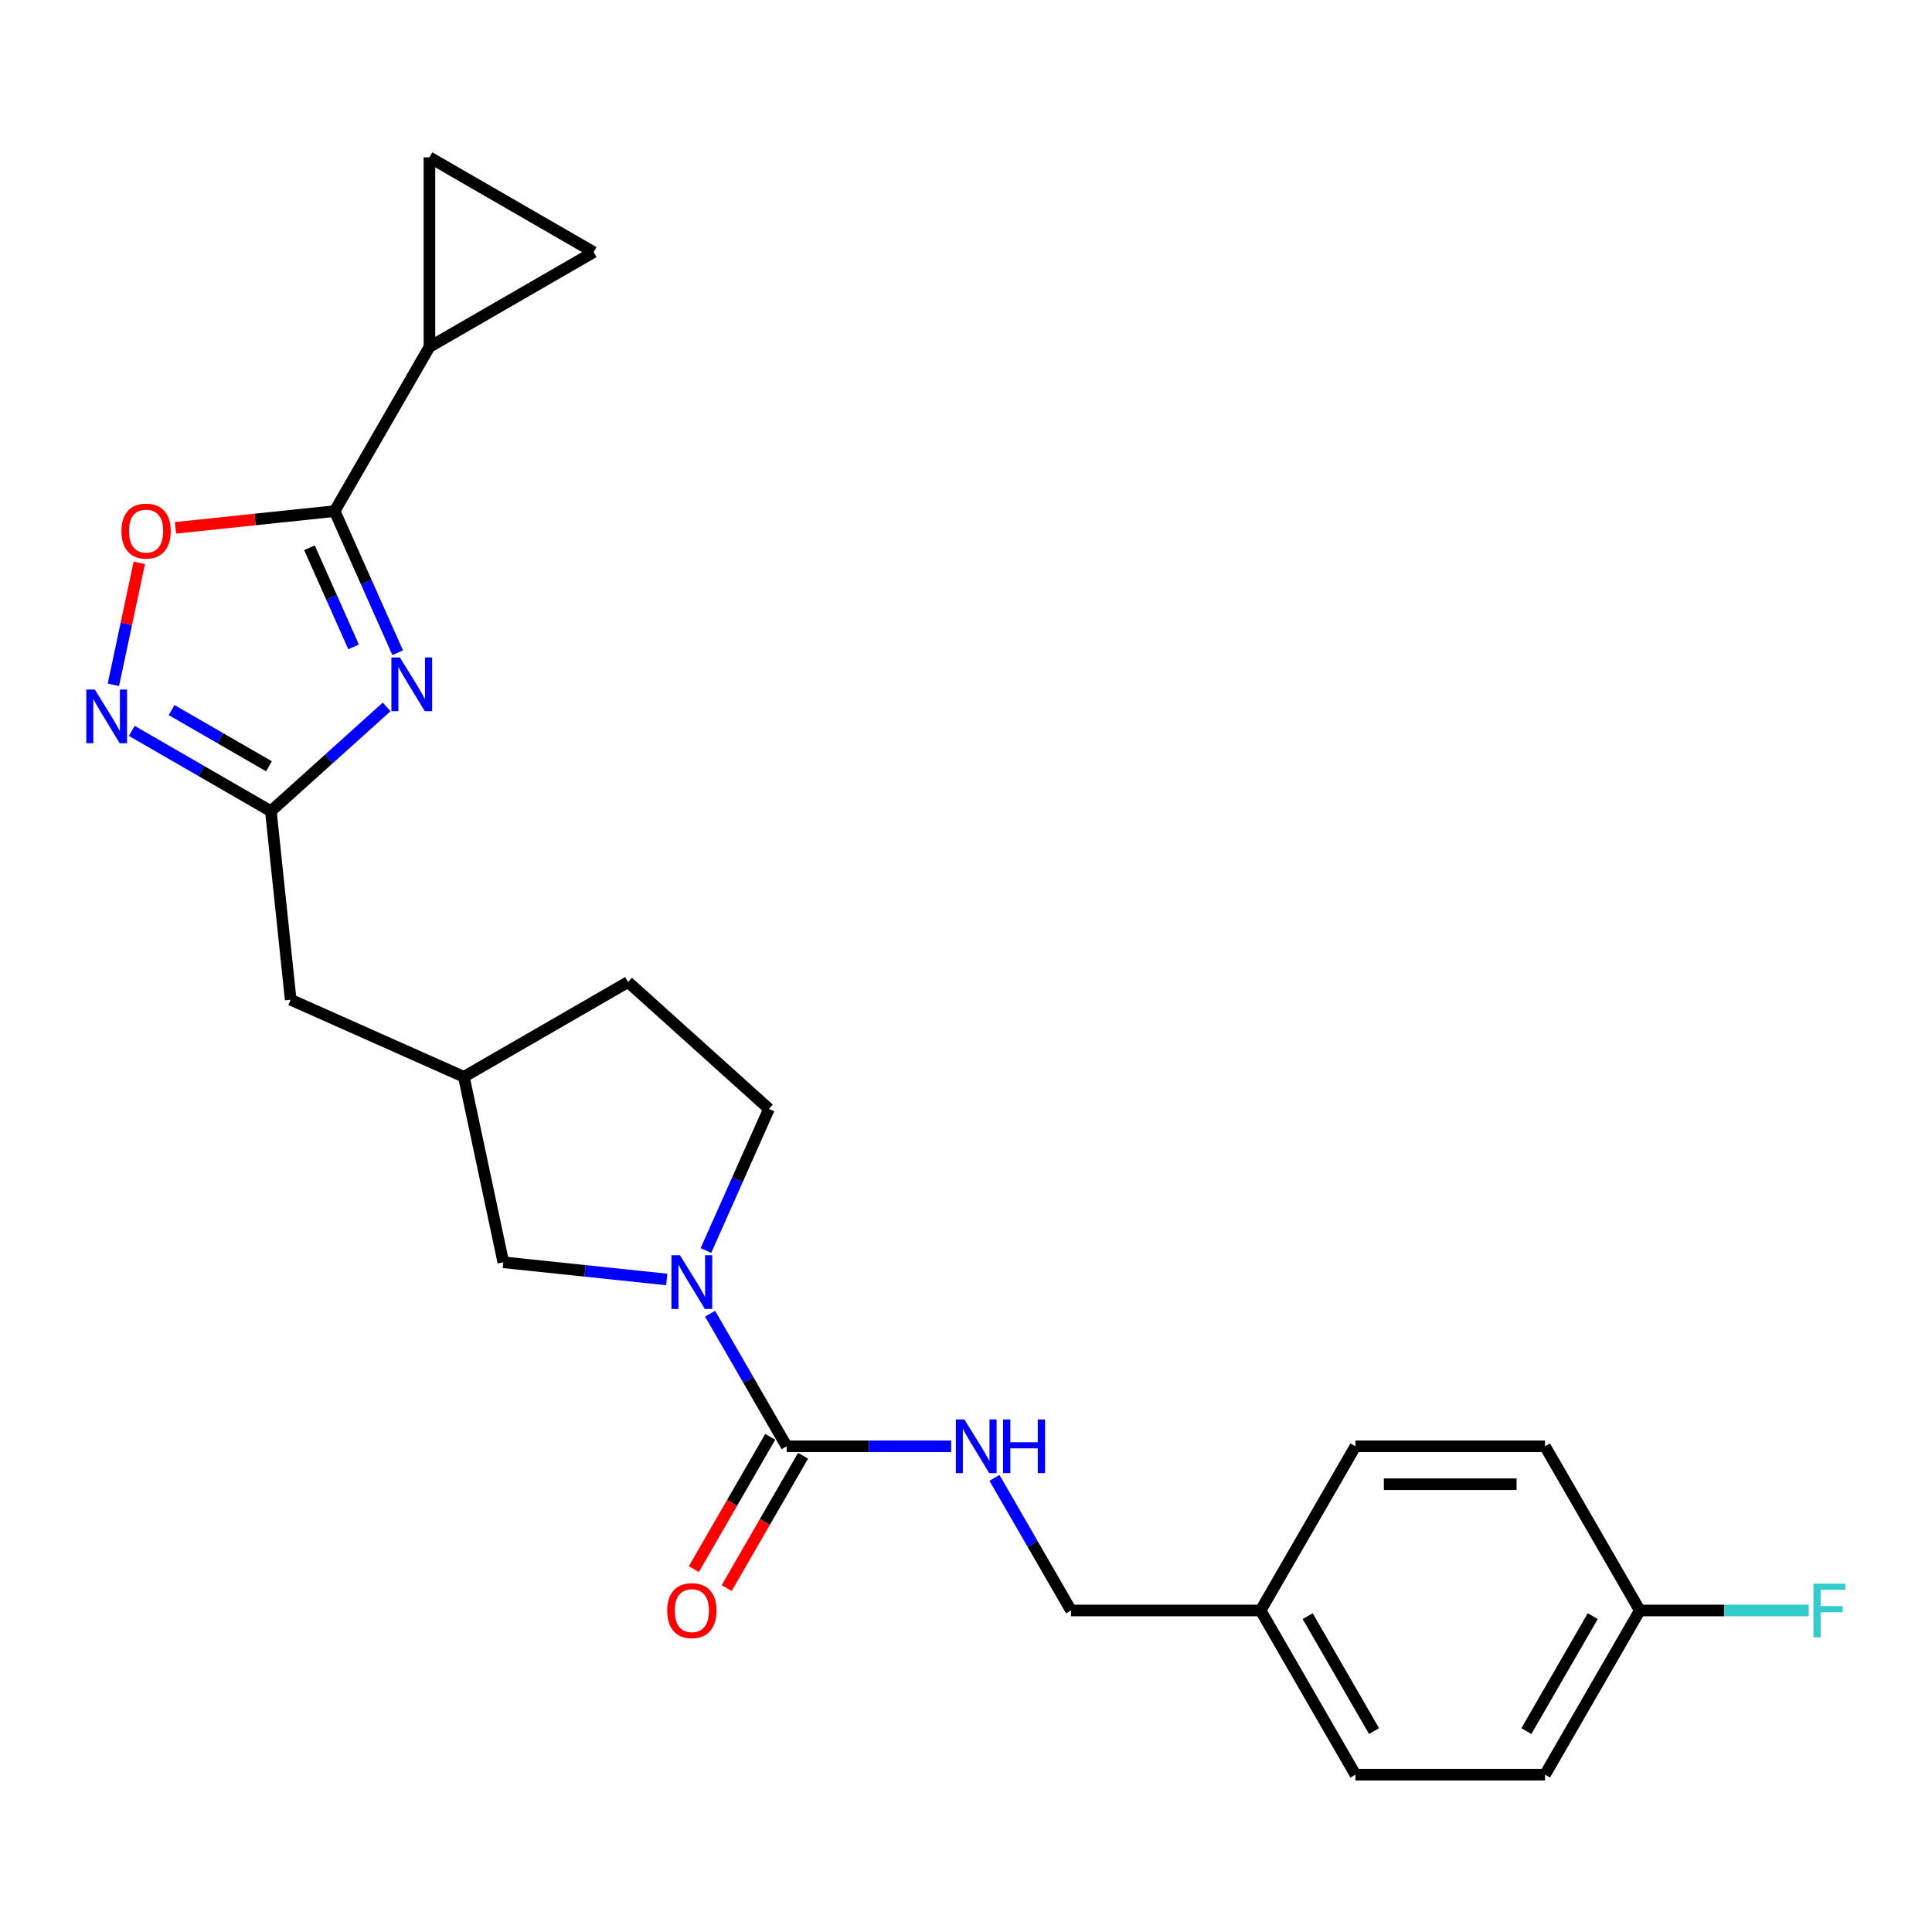 <?xml version='1.0' encoding='iso-8859-1'?>
<svg version='1.1' baseProfile='full'
              xmlns='http://www.w3.org/2000/svg'
                      xmlns:rdkit='http://www.rdkit.org/xml'
                      xmlns:xlink='http://www.w3.org/1999/xlink'
                  xml:space='preserve'
width='1000px' height='1000px' viewBox='0 0 1000 1000'>
<!-- END OF HEADER -->
<rect style='opacity:1.0;fill:#FFFFFF;stroke:none' width='1000' height='1000' x='0' y='0'> </rect>
<path class='bond-0' d='M 205.847,337.848 L 189.529,301.199' style='fill:none;fill-rule:evenodd;stroke:#0000FF;stroke-width:6px;stroke-linecap:butt;stroke-linejoin:miter;stroke-opacity:1' />
<path class='bond-0' d='M 189.529,301.199 L 173.212,264.549' style='fill:none;fill-rule:evenodd;stroke:#000000;stroke-width:6px;stroke-linecap:butt;stroke-linejoin:miter;stroke-opacity:1' />
<path class='bond-0' d='M 183.022,334.836 L 171.6,309.181' style='fill:none;fill-rule:evenodd;stroke:#0000FF;stroke-width:6px;stroke-linecap:butt;stroke-linejoin:miter;stroke-opacity:1' />
<path class='bond-0' d='M 171.6,309.181 L 160.177,283.527' style='fill:none;fill-rule:evenodd;stroke:#000000;stroke-width:6px;stroke-linecap:butt;stroke-linejoin:miter;stroke-opacity:1' />
<path class='bond-3' d='M 200.133,365.896 L 170.166,392.878' style='fill:none;fill-rule:evenodd;stroke:#0000FF;stroke-width:6px;stroke-linecap:butt;stroke-linejoin:miter;stroke-opacity:1' />
<path class='bond-3' d='M 170.166,392.878 L 140.199,419.86' style='fill:none;fill-rule:evenodd;stroke:#000000;stroke-width:6px;stroke-linecap:butt;stroke-linejoin:miter;stroke-opacity:1' />
<path class='bond-5' d='M 173.212,264.549 L 132.02,268.878' style='fill:none;fill-rule:evenodd;stroke:#000000;stroke-width:6px;stroke-linecap:butt;stroke-linejoin:miter;stroke-opacity:1' />
<path class='bond-5' d='M 132.02,268.878 L 90.828,273.208' style='fill:none;fill-rule:evenodd;stroke:#FF0000;stroke-width:6px;stroke-linecap:butt;stroke-linejoin:miter;stroke-opacity:1' />
<path class='bond-6' d='M 173.212,264.549 L 222.278,179.564' style='fill:none;fill-rule:evenodd;stroke:#000000;stroke-width:6px;stroke-linecap:butt;stroke-linejoin:miter;stroke-opacity:1' />
<path class='bond-1' d='M 345.109,662.248 L 302.809,657.802' style='fill:none;fill-rule:evenodd;stroke:#0000FF;stroke-width:6px;stroke-linecap:butt;stroke-linejoin:miter;stroke-opacity:1' />
<path class='bond-1' d='M 302.809,657.802 L 260.508,653.356' style='fill:none;fill-rule:evenodd;stroke:#000000;stroke-width:6px;stroke-linecap:butt;stroke-linejoin:miter;stroke-opacity:1' />
<path class='bond-2' d='M 367.541,679.962 L 387.355,714.28' style='fill:none;fill-rule:evenodd;stroke:#0000FF;stroke-width:6px;stroke-linecap:butt;stroke-linejoin:miter;stroke-opacity:1' />
<path class='bond-2' d='M 387.355,714.28 L 407.168,748.598' style='fill:none;fill-rule:evenodd;stroke:#000000;stroke-width:6px;stroke-linecap:butt;stroke-linejoin:miter;stroke-opacity:1' />
<path class='bond-26' d='M 365.381,647.265 L 381.698,610.615' style='fill:none;fill-rule:evenodd;stroke:#0000FF;stroke-width:6px;stroke-linecap:butt;stroke-linejoin:miter;stroke-opacity:1' />
<path class='bond-26' d='M 381.698,610.615 L 398.016,573.965' style='fill:none;fill-rule:evenodd;stroke:#000000;stroke-width:6px;stroke-linecap:butt;stroke-linejoin:miter;stroke-opacity:1' />
<path class='bond-9' d='M 407.168,748.598 L 449.738,748.598' style='fill:none;fill-rule:evenodd;stroke:#000000;stroke-width:6px;stroke-linecap:butt;stroke-linejoin:miter;stroke-opacity:1' />
<path class='bond-9' d='M 449.738,748.598 L 492.307,748.598' style='fill:none;fill-rule:evenodd;stroke:#0000FF;stroke-width:6px;stroke-linecap:butt;stroke-linejoin:miter;stroke-opacity:1' />
<path class='bond-11' d='M 398.67,743.692 L 378.901,777.931' style='fill:none;fill-rule:evenodd;stroke:#000000;stroke-width:6px;stroke-linecap:butt;stroke-linejoin:miter;stroke-opacity:1' />
<path class='bond-11' d='M 378.901,777.931 L 359.133,812.17' style='fill:none;fill-rule:evenodd;stroke:#FF0000;stroke-width:6px;stroke-linecap:butt;stroke-linejoin:miter;stroke-opacity:1' />
<path class='bond-11' d='M 415.667,753.505 L 395.898,787.744' style='fill:none;fill-rule:evenodd;stroke:#000000;stroke-width:6px;stroke-linecap:butt;stroke-linejoin:miter;stroke-opacity:1' />
<path class='bond-11' d='M 395.898,787.744 L 376.13,821.984' style='fill:none;fill-rule:evenodd;stroke:#FF0000;stroke-width:6px;stroke-linecap:butt;stroke-linejoin:miter;stroke-opacity:1' />
<path class='bond-4' d='M 140.199,419.86 L 104.203,399.078' style='fill:none;fill-rule:evenodd;stroke:#000000;stroke-width:6px;stroke-linecap:butt;stroke-linejoin:miter;stroke-opacity:1' />
<path class='bond-4' d='M 104.203,399.078 L 68.207,378.295' style='fill:none;fill-rule:evenodd;stroke:#0000FF;stroke-width:6px;stroke-linecap:butt;stroke-linejoin:miter;stroke-opacity:1' />
<path class='bond-4' d='M 139.214,396.628 L 114.017,382.081' style='fill:none;fill-rule:evenodd;stroke:#000000;stroke-width:6px;stroke-linecap:butt;stroke-linejoin:miter;stroke-opacity:1' />
<path class='bond-4' d='M 114.017,382.081 L 88.819,367.533' style='fill:none;fill-rule:evenodd;stroke:#0000FF;stroke-width:6px;stroke-linecap:butt;stroke-linejoin:miter;stroke-opacity:1' />
<path class='bond-13' d='M 140.199,419.86 L 150.457,517.454' style='fill:none;fill-rule:evenodd;stroke:#000000;stroke-width:6px;stroke-linecap:butt;stroke-linejoin:miter;stroke-opacity:1' />
<path class='bond-24' d='M 58.69,354.445 L 65.398,322.886' style='fill:none;fill-rule:evenodd;stroke:#0000FF;stroke-width:6px;stroke-linecap:butt;stroke-linejoin:miter;stroke-opacity:1' />
<path class='bond-24' d='M 65.398,322.886 L 72.106,291.326' style='fill:none;fill-rule:evenodd;stroke:#FF0000;stroke-width:6px;stroke-linecap:butt;stroke-linejoin:miter;stroke-opacity:1' />
<path class='bond-7' d='M 222.278,179.564 L 222.278,81.432' style='fill:none;fill-rule:evenodd;stroke:#000000;stroke-width:6px;stroke-linecap:butt;stroke-linejoin:miter;stroke-opacity:1' />
<path class='bond-8' d='M 222.278,179.564 L 307.263,130.498' style='fill:none;fill-rule:evenodd;stroke:#000000;stroke-width:6px;stroke-linecap:butt;stroke-linejoin:miter;stroke-opacity:1' />
<path class='bond-25' d='M 222.278,81.432 L 307.263,130.498' style='fill:none;fill-rule:evenodd;stroke:#000000;stroke-width:6px;stroke-linecap:butt;stroke-linejoin:miter;stroke-opacity:1' />
<path class='bond-15' d='M 514.739,764.947 L 534.552,799.265' style='fill:none;fill-rule:evenodd;stroke:#0000FF;stroke-width:6px;stroke-linecap:butt;stroke-linejoin:miter;stroke-opacity:1' />
<path class='bond-15' d='M 534.552,799.265 L 554.366,833.583' style='fill:none;fill-rule:evenodd;stroke:#000000;stroke-width:6px;stroke-linecap:butt;stroke-linejoin:miter;stroke-opacity:1' />
<path class='bond-10' d='M 260.508,653.356 L 240.105,557.368' style='fill:none;fill-rule:evenodd;stroke:#000000;stroke-width:6px;stroke-linecap:butt;stroke-linejoin:miter;stroke-opacity:1' />
<path class='bond-12' d='M 398.016,573.965 L 325.09,508.302' style='fill:none;fill-rule:evenodd;stroke:#000000;stroke-width:6px;stroke-linecap:butt;stroke-linejoin:miter;stroke-opacity:1' />
<path class='bond-14' d='M 150.457,517.454 L 240.105,557.368' style='fill:none;fill-rule:evenodd;stroke:#000000;stroke-width:6px;stroke-linecap:butt;stroke-linejoin:miter;stroke-opacity:1' />
<path class='bond-17' d='M 240.105,557.368 L 325.09,508.302' style='fill:none;fill-rule:evenodd;stroke:#000000;stroke-width:6px;stroke-linecap:butt;stroke-linejoin:miter;stroke-opacity:1' />
<path class='bond-18' d='M 554.366,833.583 L 652.498,833.583' style='fill:none;fill-rule:evenodd;stroke:#000000;stroke-width:6px;stroke-linecap:butt;stroke-linejoin:miter;stroke-opacity:1' />
<path class='bond-16' d='M 848.762,833.583 L 799.696,918.568' style='fill:none;fill-rule:evenodd;stroke:#000000;stroke-width:6px;stroke-linecap:butt;stroke-linejoin:miter;stroke-opacity:1' />
<path class='bond-16' d='M 824.405,836.517 L 790.059,896.007' style='fill:none;fill-rule:evenodd;stroke:#000000;stroke-width:6px;stroke-linecap:butt;stroke-linejoin:miter;stroke-opacity:1' />
<path class='bond-19' d='M 848.762,833.583 L 892.47,833.583' style='fill:none;fill-rule:evenodd;stroke:#000000;stroke-width:6px;stroke-linecap:butt;stroke-linejoin:miter;stroke-opacity:1' />
<path class='bond-19' d='M 892.47,833.583 L 936.178,833.583' style='fill:none;fill-rule:evenodd;stroke:#33CCCC;stroke-width:6px;stroke-linecap:butt;stroke-linejoin:miter;stroke-opacity:1' />
<path class='bond-27' d='M 848.762,833.583 L 799.696,748.598' style='fill:none;fill-rule:evenodd;stroke:#000000;stroke-width:6px;stroke-linecap:butt;stroke-linejoin:miter;stroke-opacity:1' />
<path class='bond-22' d='M 652.498,833.583 L 701.564,748.598' style='fill:none;fill-rule:evenodd;stroke:#000000;stroke-width:6px;stroke-linecap:butt;stroke-linejoin:miter;stroke-opacity:1' />
<path class='bond-23' d='M 652.498,833.583 L 701.564,918.568' style='fill:none;fill-rule:evenodd;stroke:#000000;stroke-width:6px;stroke-linecap:butt;stroke-linejoin:miter;stroke-opacity:1' />
<path class='bond-23' d='M 676.855,836.517 L 711.201,896.007' style='fill:none;fill-rule:evenodd;stroke:#000000;stroke-width:6px;stroke-linecap:butt;stroke-linejoin:miter;stroke-opacity:1' />
<path class='bond-20' d='M 799.696,748.598 L 701.564,748.598' style='fill:none;fill-rule:evenodd;stroke:#000000;stroke-width:6px;stroke-linecap:butt;stroke-linejoin:miter;stroke-opacity:1' />
<path class='bond-20' d='M 784.976,768.225 L 716.284,768.225' style='fill:none;fill-rule:evenodd;stroke:#000000;stroke-width:6px;stroke-linecap:butt;stroke-linejoin:miter;stroke-opacity:1' />
<path class='bond-21' d='M 799.696,918.568 L 701.564,918.568' style='fill:none;fill-rule:evenodd;stroke:#000000;stroke-width:6px;stroke-linecap:butt;stroke-linejoin:miter;stroke-opacity:1' />
<path  class='atom-0' d='M 206.983 340.302
L 216.089 355.021
Q 216.992 356.474, 218.444 359.104
Q 219.897 361.734, 219.975 361.891
L 219.975 340.302
L 223.665 340.302
L 223.665 368.093
L 219.857 368.093
L 210.084 351.999
Q 208.945 350.115, 207.728 347.956
Q 206.551 345.797, 206.198 345.13
L 206.198 368.093
L 202.586 368.093
L 202.586 340.302
L 206.983 340.302
' fill='#0000FF'/>
<path  class='atom-2' d='M 351.959 649.718
L 361.066 664.438
Q 361.968 665.89, 363.421 668.52
Q 364.873 671.15, 364.952 671.307
L 364.952 649.718
L 368.641 649.718
L 368.641 677.509
L 364.834 677.509
L 355.06 661.415
Q 353.922 659.531, 352.705 657.372
Q 351.527 655.213, 351.174 654.546
L 351.174 677.509
L 347.563 677.509
L 347.563 649.718
L 351.959 649.718
' fill='#0000FF'/>
<path  class='atom-5' d='M 49.072 356.899
L 58.178 371.618
Q 59.081 373.071, 60.533 375.701
Q 61.986 378.331, 62.064 378.488
L 62.064 356.899
L 65.754 356.899
L 65.754 384.69
L 61.947 384.69
L 52.173 368.596
Q 51.034 366.712, 49.817 364.553
Q 48.64 362.394, 48.287 361.727
L 48.287 384.69
L 44.675 384.69
L 44.675 356.899
L 49.072 356.899
' fill='#0000FF'/>
<path  class='atom-6' d='M 62.86 274.885
Q 62.86 268.212, 66.157 264.483
Q 69.455 260.754, 75.617 260.754
Q 81.78 260.754, 85.077 264.483
Q 88.375 268.212, 88.375 274.885
Q 88.375 281.637, 85.038 285.483
Q 81.702 289.291, 75.617 289.291
Q 69.494 289.291, 66.157 285.483
Q 62.86 281.676, 62.86 274.885
M 75.617 286.151
Q 79.857 286.151, 82.133 283.324
Q 84.449 280.459, 84.449 274.885
Q 84.449 269.429, 82.133 266.681
Q 79.857 263.894, 75.617 263.894
Q 71.378 263.894, 69.062 266.642
Q 66.786 269.39, 66.786 274.885
Q 66.786 280.498, 69.062 283.324
Q 71.378 286.151, 75.617 286.151
' fill='#FF0000'/>
<path  class='atom-10' d='M 499.157 734.703
L 508.264 749.422
Q 509.166 750.875, 510.619 753.505
Q 512.071 756.135, 512.15 756.292
L 512.15 734.703
L 515.839 734.703
L 515.839 762.494
L 512.032 762.494
L 502.258 746.4
Q 501.12 744.516, 499.903 742.357
Q 498.725 740.198, 498.372 739.531
L 498.372 762.494
L 494.761 762.494
L 494.761 734.703
L 499.157 734.703
' fill='#0000FF'/>
<path  class='atom-10' d='M 519.176 734.703
L 522.944 734.703
L 522.944 746.518
L 537.154 746.518
L 537.154 734.703
L 540.922 734.703
L 540.922 762.494
L 537.154 762.494
L 537.154 749.658
L 522.944 749.658
L 522.944 762.494
L 519.176 762.494
L 519.176 734.703
' fill='#0000FF'/>
<path  class='atom-12' d='M 345.345 833.661
Q 345.345 826.988, 348.642 823.259
Q 351.939 819.53, 358.102 819.53
Q 364.265 819.53, 367.562 823.259
Q 370.859 826.988, 370.859 833.661
Q 370.859 840.413, 367.523 844.26
Q 364.186 848.067, 358.102 848.067
Q 351.979 848.067, 348.642 844.26
Q 345.345 840.452, 345.345 833.661
M 358.102 844.927
Q 362.341 844.927, 364.618 842.101
Q 366.934 839.235, 366.934 833.661
Q 366.934 828.205, 364.618 825.458
Q 362.341 822.671, 358.102 822.671
Q 353.863 822.671, 351.547 825.418
Q 349.27 828.166, 349.27 833.661
Q 349.27 839.275, 351.547 842.101
Q 353.863 844.927, 358.102 844.927
' fill='#FF0000'/>
<path  class='atom-20' d='M 938.631 819.687
L 955.156 819.687
L 955.156 822.867
L 942.36 822.867
L 942.36 831.306
L 953.743 831.306
L 953.743 834.525
L 942.36 834.525
L 942.36 847.478
L 938.631 847.478
L 938.631 819.687
' fill='#33CCCC'/>
</svg>
